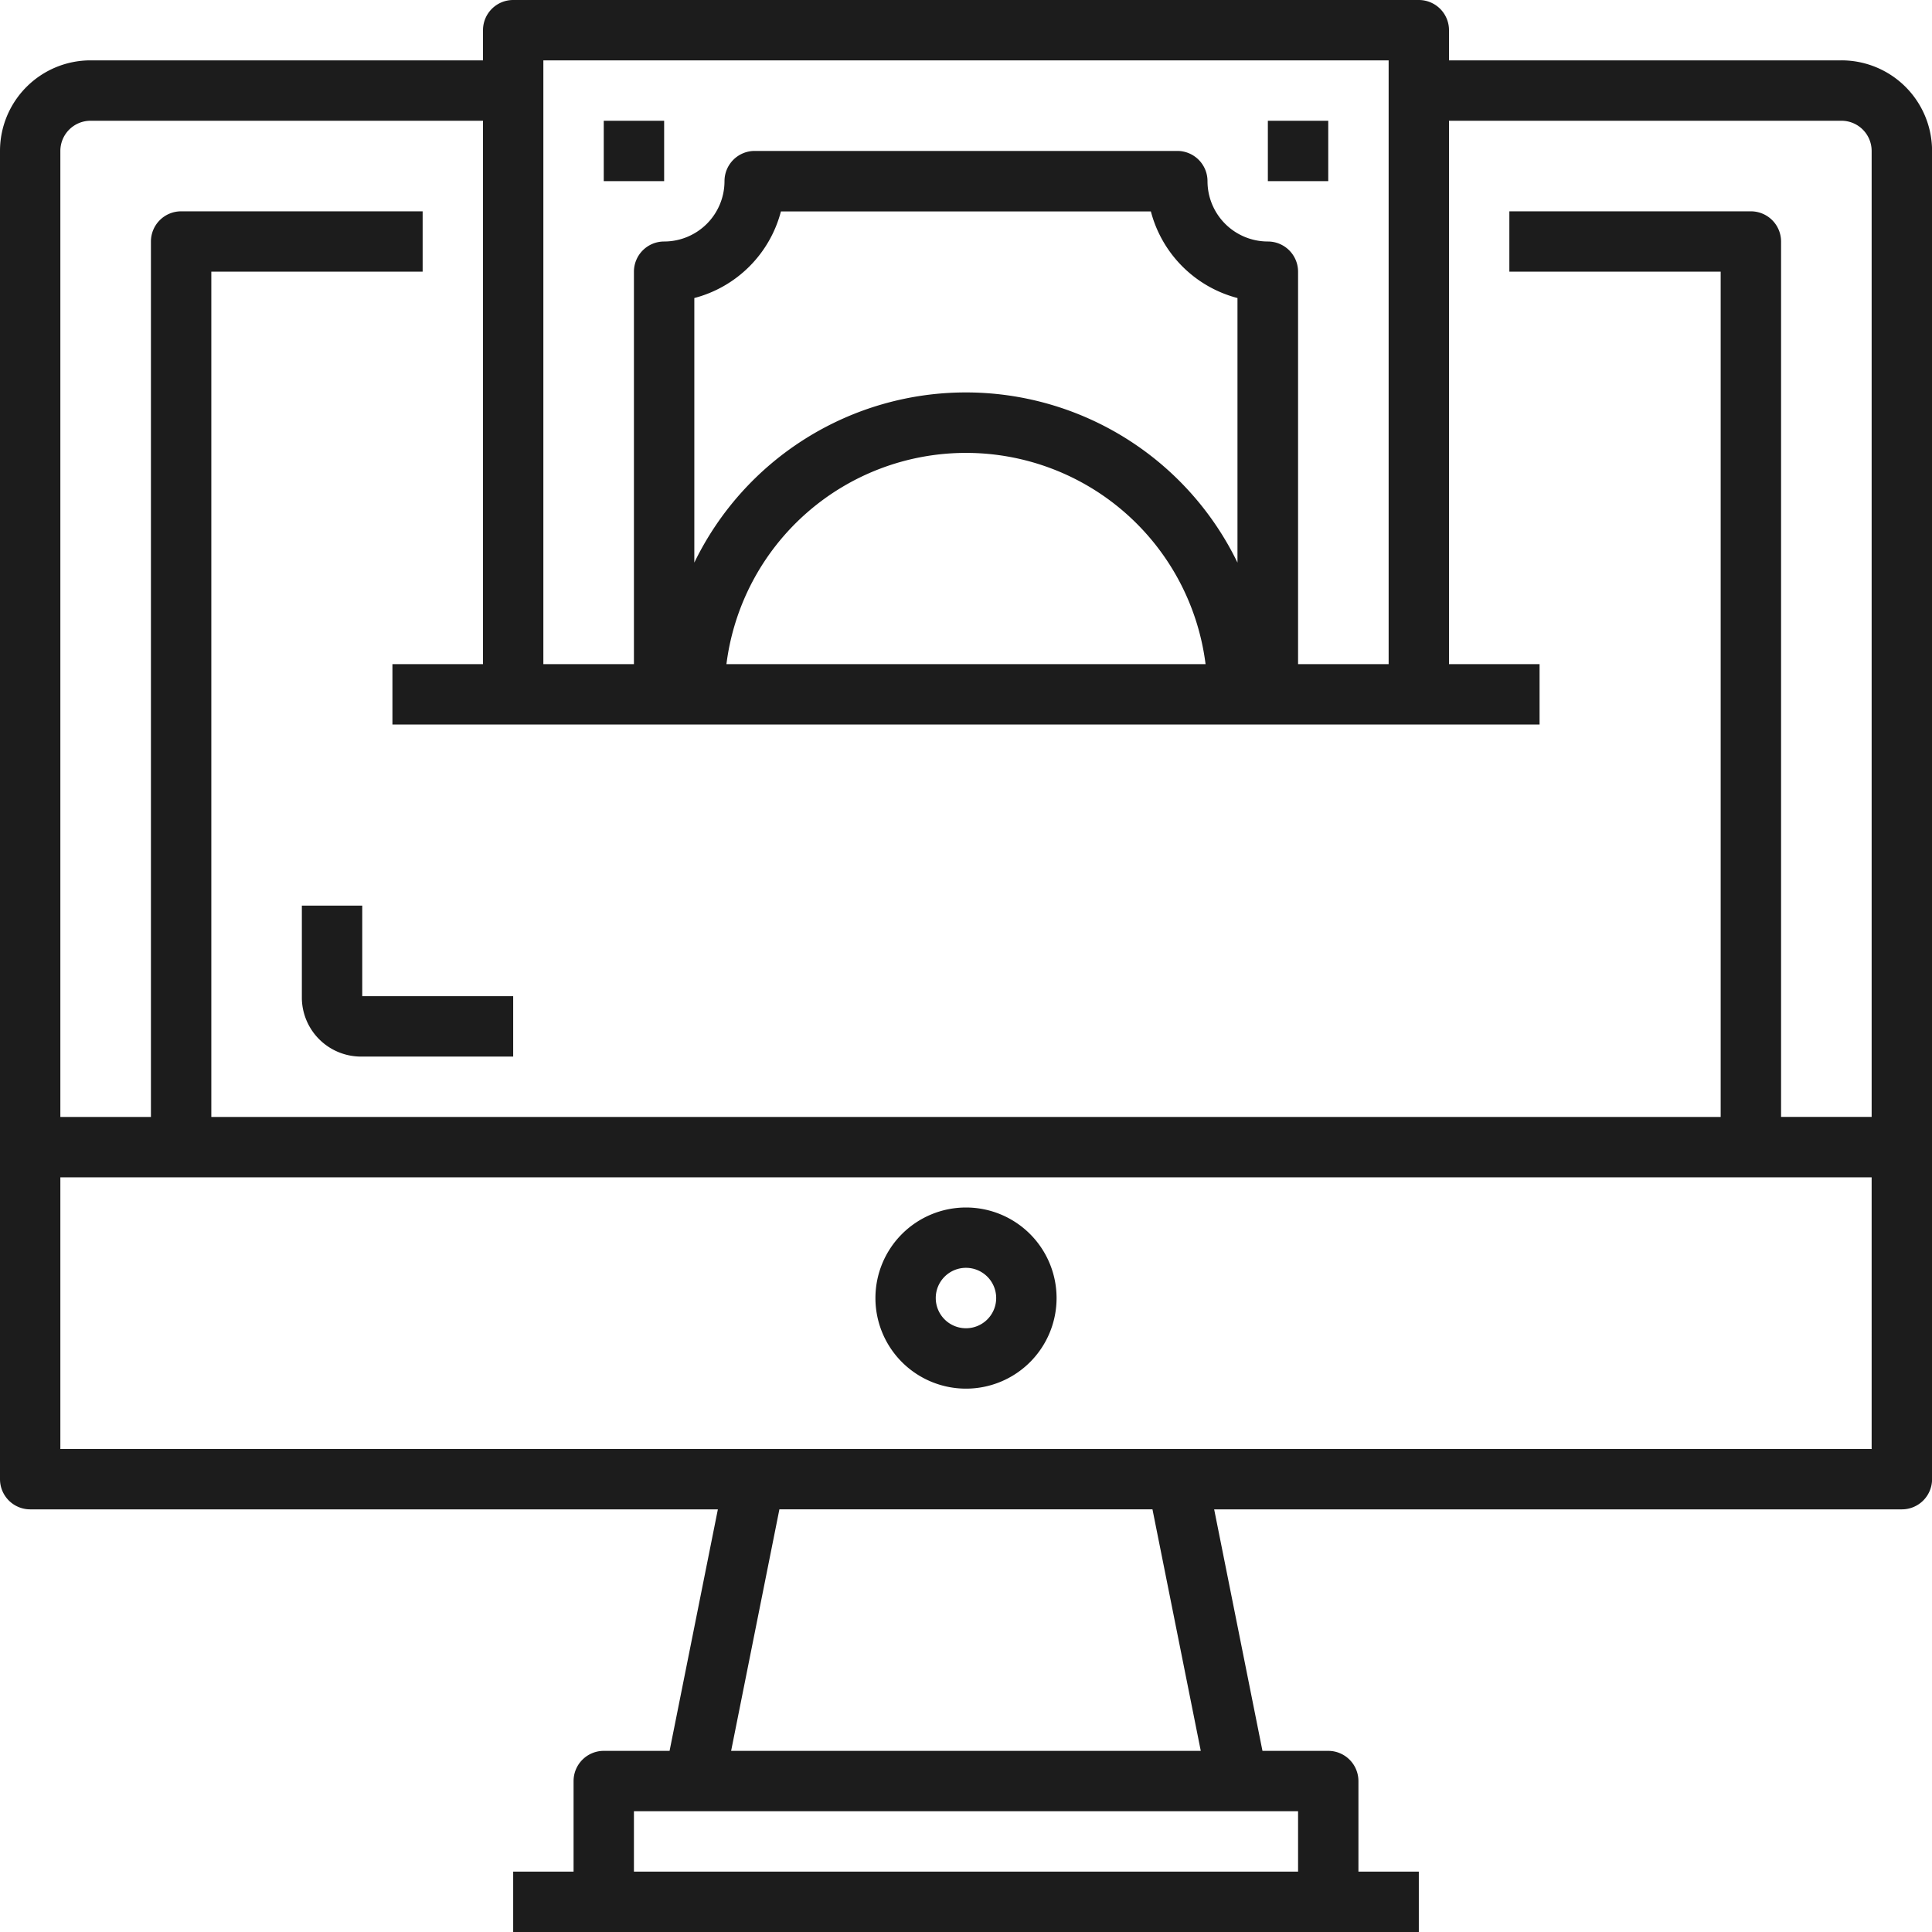 <svg xmlns="http://www.w3.org/2000/svg" width="58" height="58" viewBox="0 0 58 58">
  <defs>
    <style>
      .cls-1 {
        fill: #1c1c1c;
        fill-rule: evenodd;
      }
    </style>
  </defs>
  <path id="online-pay" class="cls-1" d="M647.281,937.812H635.5v-0.906a0.906,0.906,0,0,0-.906-0.906H607.406a0.906,0.906,0,0,0-.906.906v0.906H594.719A2.719,2.719,0,0,0,592,940.531v39.875a0.906,0.906,0,0,0,.906.906h20.645l-1.45,7.25h-1.976a0.907,0.907,0,0,0-.906.907v2.719h-1.813V994h27.188v-1.812h-1.813v-2.719a0.907,0.907,0,0,0-.906-0.907H629.9l-1.45-7.25h20.646a0.906,0.906,0,0,0,.906-0.906V940.531A2.719,2.719,0,0,0,647.281,937.812Zm-38.969,0h25.376v18.126h-2.719V944.156a0.907,0.907,0,0,0-.907-0.906,1.812,1.812,0,0,1-1.812-1.812,0.907,0.907,0,0,0-.906-0.907H614.656a0.907,0.907,0,0,0-.906.907,1.812,1.812,0,0,1-1.812,1.812,0.907,0.907,0,0,0-.907.906v11.782h-2.719V937.812ZM621,947.781a9.061,9.061,0,0,0-8.156,5.109v-7.943a3.637,3.637,0,0,0,2.6-2.6h11.106a3.637,3.637,0,0,0,2.6,2.6v7.943A9.061,9.061,0,0,0,621,947.781Zm7.192,8.157H613.808A7.249,7.249,0,0,1,628.192,955.938Zm0.964,34.437h1.813v1.813H611.031v-1.813h18.125Zm-15.207-1.813,1.449-7.25h11.2l1.45,7.25h-14.1Zm34.239-9.062H593.812v-8.156h54.376V979.5Zm0-9.969h-2.719V943.25a0.907,0.907,0,0,0-.907-0.906h-7.25v1.812h6.344v25.375H598.344V944.156h6.344v-1.812h-7.25a0.907,0.907,0,0,0-.907.906v26.281h-2.719v-29a0.907,0.907,0,0,1,.907-0.906H606.5v16.313h-2.719v1.812h34.438v-1.812H635.5V939.625h11.781a0.907,0.907,0,0,1,.907.906v29ZM621,972.25a2.719,2.719,0,1,0,2.719,2.719A2.719,2.719,0,0,0,621,972.25Zm0,3.625a0.907,0.907,0,1,1,.906-0.906A0.906,0.906,0,0,1,621,975.875Zm-18.125-9.969v-2.718h-1.813v2.793a1.777,1.777,0,0,0,1.813,1.738h4.531v-1.813h-4.531Zm7.25-26.281h1.813v1.813h-1.813v-1.813Zm19.937,0h1.813v1.813h-1.813v-1.813Z" transform="translate(-592 -936)"/>
</svg>
